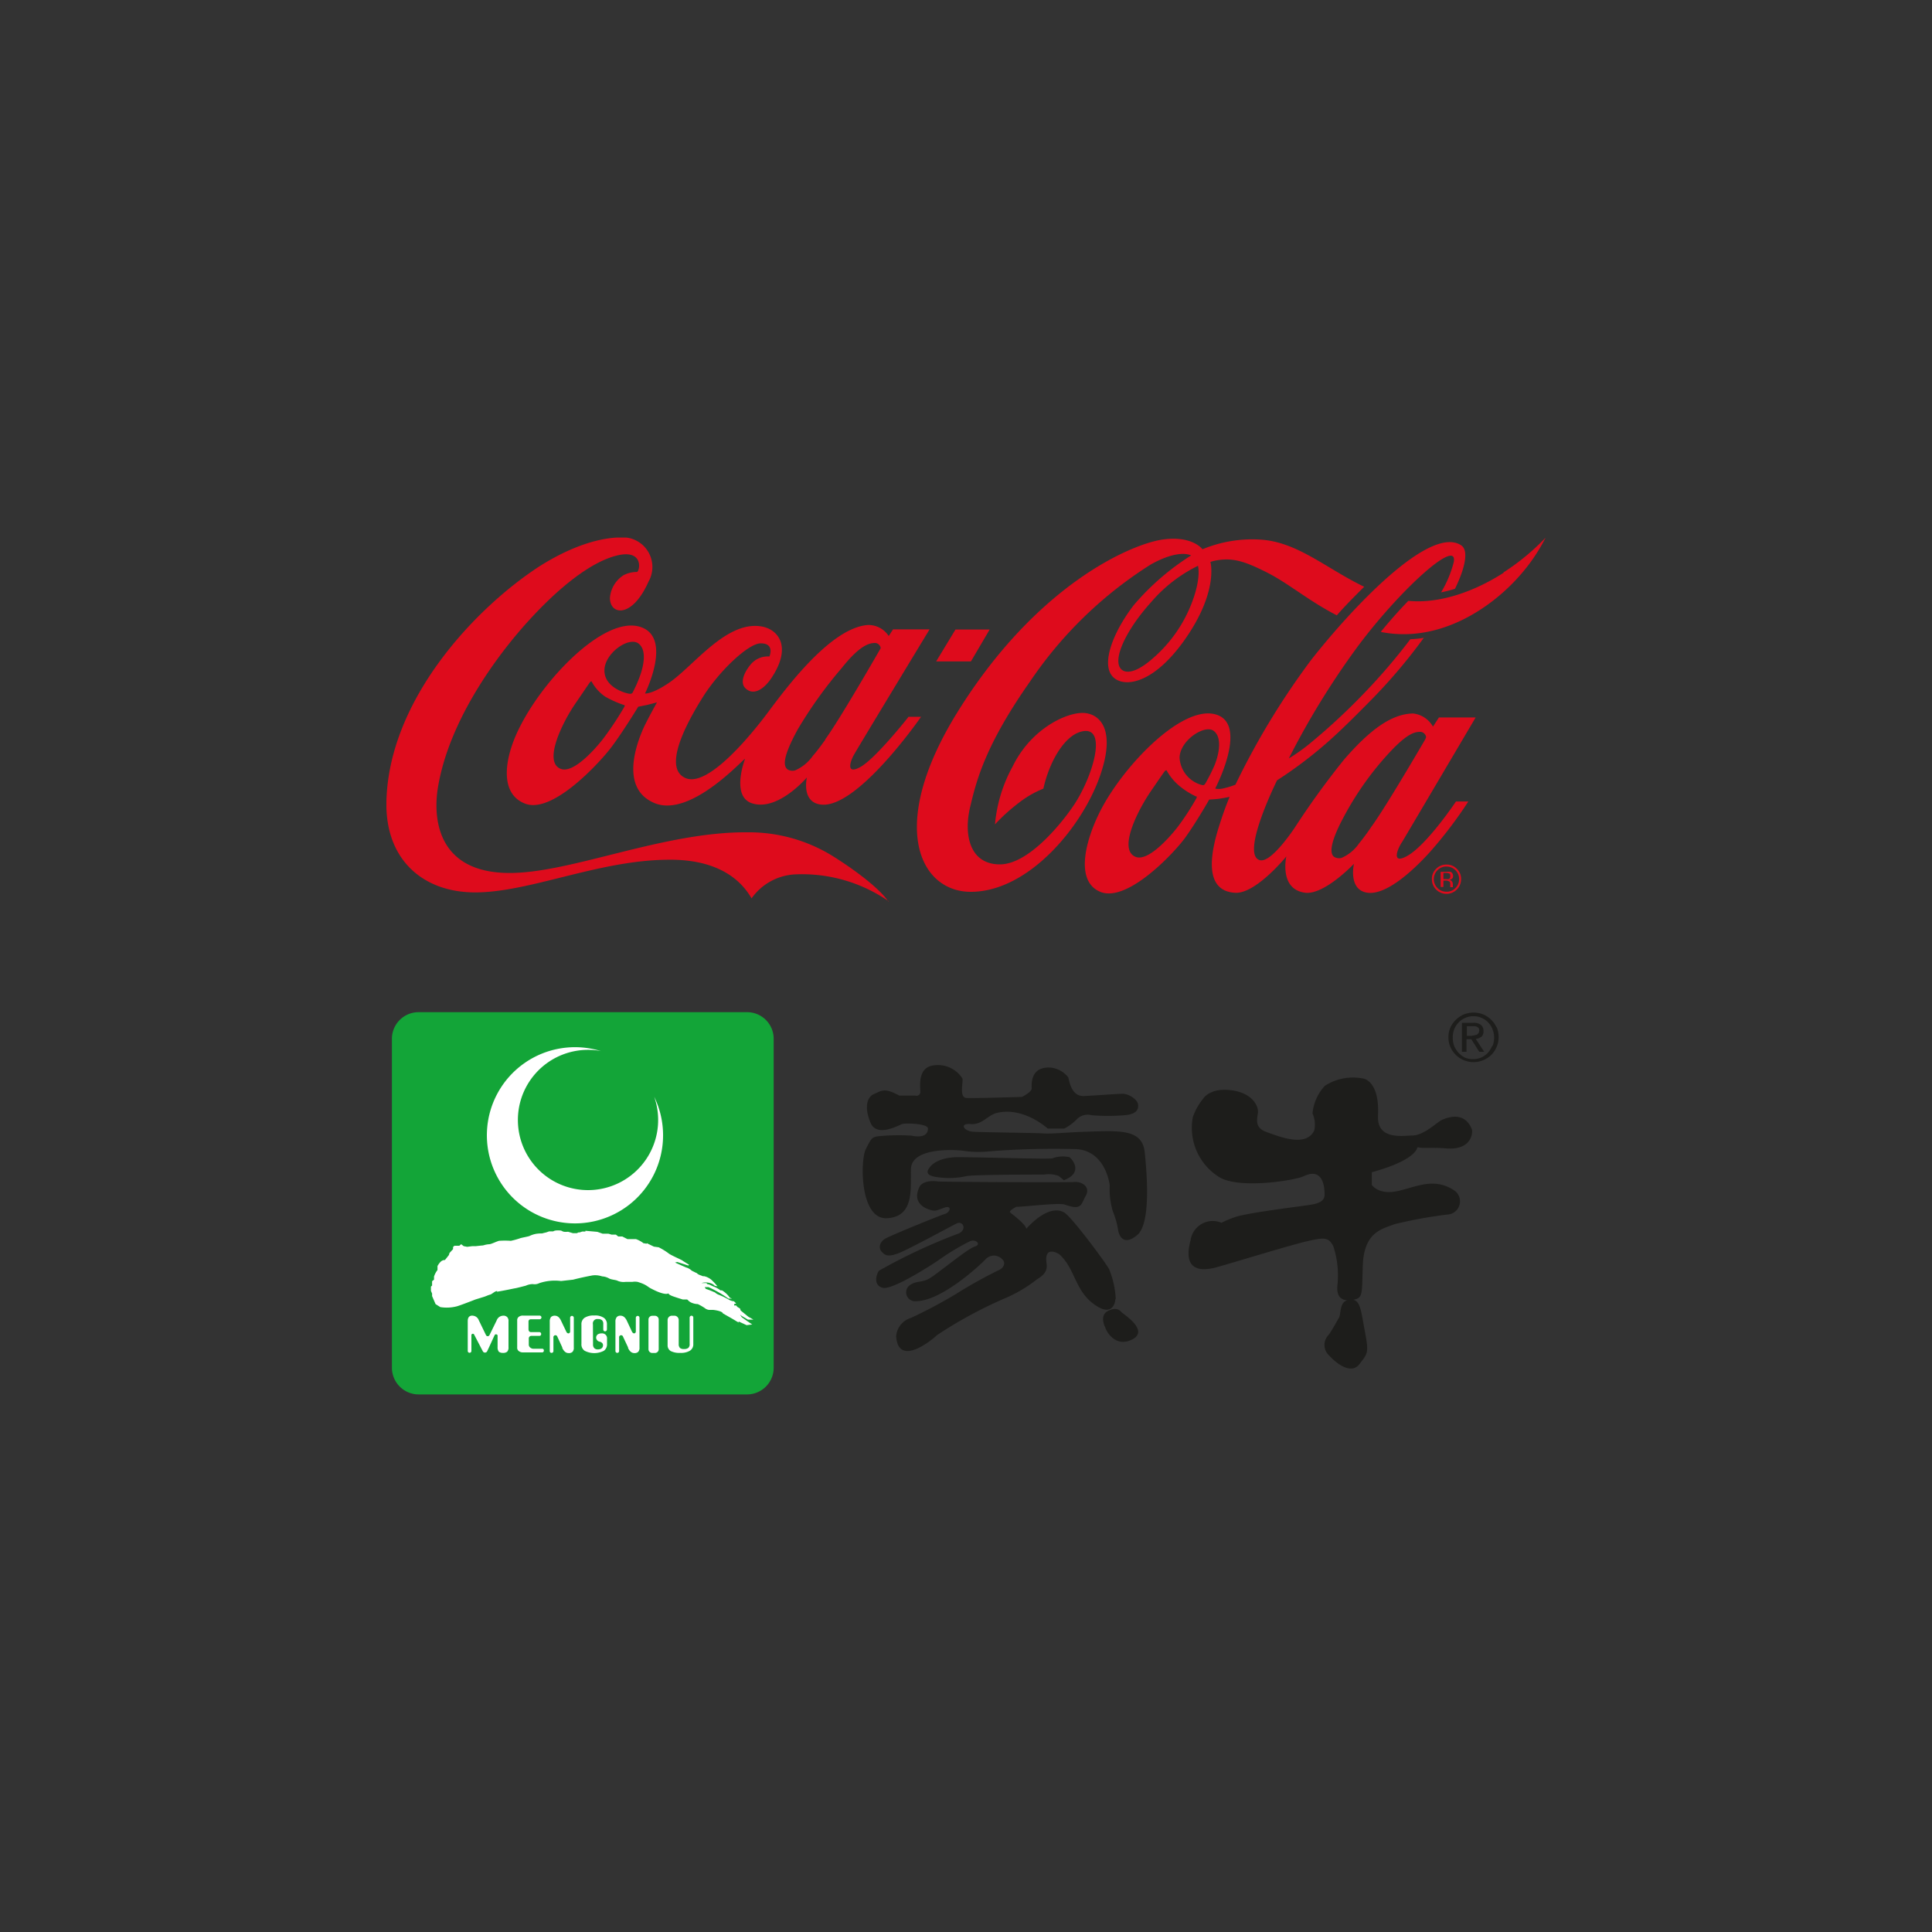 <svg id="Coca-cola_-_152px" data-name="Coca-cola - 152px" xmlns="http://www.w3.org/2000/svg" xmlns:xlink="http://www.w3.org/1999/xlink" viewBox="0 0 200 200"><rect x="0" y="0" width="200" height="200" fill="#333333" stroke="none"/><defs><style>.cls-1{fill:none;}.cls-2{clip-path:url(#clip-path);}.cls-3{fill:#1d1d1b;}.cls-4{fill:#13a538;}.cls-5{fill:#fff;}.cls-6{fill:#de0b1c;}</style><clipPath id="clip-path"><rect class="cls-1" x="40" y="55.65" width="120" height="88.7"/></clipPath></defs><g class="cls-2"><path class="cls-3" d="M94.3,121c.07-2.18,4.32-2,5.29-1.89a11,11,0,0,0,2.91.07,84.36,84.36,0,0,1,8.67-.23c3.25,0,3.71,3.63,3.71,3.8a7.69,7.69,0,0,0,.33,2.67,8.71,8.71,0,0,1,.55,2c.27,1.11,1,1.26,2,.4,1.35-1.2,1-6.09.74-8.54s-2.63-2.23-6.21-2.12c-2.06.07-3.37.23-4.29.17s-6.21-.11-7.23-.17-1.49-.9-.29-.8,1.76-.92,2.71-1.15c2.78-.68,5.27,1.62,5.27,1.62h1.71a5.08,5.08,0,0,0,1.26-.92,1.57,1.57,0,0,1,1.59-.46,21.26,21.26,0,0,0,3.36,0c1.38-.11,1.49-.68,1.43-1.14s-.91-1.08-1.59-1.08-2.63.17-4,.23-1.53-1.66-1.64-1.94a2.68,2.68,0,0,0-1.78-1c-2.21-.16-2,1.82-2,2.17s-1,.86-1,.86-5,.16-5.76.11-.33-1.6-.4-2a3,3,0,0,0-3-1.37c-1.65.22-1.37,2.1-1.37,2.68a.4.4,0,0,1-.51.45H93.1c-1.54-.85-1.83-.51-2.62-.17s-1,1.48-.35,3,2.9.23,3.26.11,2.67-.05,2.67.46c0,1-1.2.85-1.71.74a21.27,21.27,0,0,0-3.25.05c-.86.06-.91.24-1.48,1.37s-.63,7.3,2.22,7.13,2.4-3.13,2.46-5"/><path class="cls-3" d="M110.71,119.79a3.16,3.16,0,0,0-1.77.12c-.34.11-6.83-.11-9.74-.12-2.26,0-2.91,1-2.91,1-.66.76,0,1,1,1.1a8.23,8.23,0,0,0,2.72-.13c.46-.17,7.58-.17,8.09-.17a3,3,0,0,1,1.46.13,5.27,5.27,0,0,1,.57.46c2.06-.79.88-2.19.54-2.42"/><path class="cls-3" d="M115.5,134.45a9.39,9.39,0,0,0-.69-3.08c-.45-.8-3.93-5.48-4.67-5.87-1.71-.92-3.89,1.7-3.89,1.7-.19-.61-1.53-1.53-1.69-1.7s.67-.58.67-.58c.35.06,4.4-.45,5-.22,1.77.63,1.66,0,2.17-.92s-.4-1.48-1.19-1.42-13.74,0-14.14-.06-1.54-.11-1.89.57c-1,2.08,1.43,2.45,1.43,2.45.29,0,.17.06,1.08-.28s.69.46.12.63-5.25,2.08-6.09,2.51c-.68.36-.8,1-.46,1.38s.63.59,1.71.19,5.7-2.94,6.09-3.11c.7-.3,1.12.81-.06,1.14a58,58,0,0,0-8,3.76c-.24.28-.67,1.48.36,1.77s5.41-2.57,6-3a24.23,24.23,0,0,1,3.08-1.83c.62-.23,1.17.36.45.57s-3.76,2.74-4.62,3.26-1.36.22-2.1.74a.92.92,0,0,0,.63,1.65c2.63,0,6.55-3.64,7.23-4.34a1.16,1.16,0,0,1,1.72,0c.4.35.17.92-.41,1.15A47.31,47.31,0,0,0,99,133.93a50.24,50.24,0,0,1-4.72,2.51,2.14,2.14,0,0,0-1.51,1.89c.22,3.25,3.73.37,4.23-.12a45.35,45.35,0,0,1,6.91-3.76,14.53,14.53,0,0,0,3.42-2c.74-.46,1.14-.86,1-1.72-.25-1.89,1.3-.91,1.3-.91,1.61,1.42,1.61,3.54,3.37,5,2.1,1.7,2.45.06,2.45-.28"/><path class="cls-3" d="M116.13,135.87c-.17-.17-.46-.63-1.42-.17s-.3,1.71-.3,1.71c.06.29,1,2.17,2.8,1.25s-.91-2.62-1.08-2.79"/><path class="cls-3" d="M146.78,118.76c.52.15,1.59,0,2.89.12,2.82.24,2.8-1.81,2.69-2s-.67-2-3.09-.95c-.49.22-1.87,1.62-3.09,1.62-.92,0-3.66.52-3.53-2.06s-.7-3.59-1.44-3.82a5.38,5.38,0,0,0-4.07.74,4.87,4.87,0,0,0-1.27,2.85,2.82,2.82,0,0,1,.18,1.77c-.85,1.77-3.61.63-4.91.17s-1-1.31-.92-2-.56-2.06-2.77-2.34-2.89.86-2.89.86a6.32,6.32,0,0,0-1.08,1.93,6,6,0,0,0,2.68,6.17c2.06,1.34,8,.35,8.8-.06,2.08-1,2.17,1.31,2.16,1.93s-.55.86-1.29,1-6.7.84-8,1.31a10.32,10.32,0,0,0-1.38.58,2.32,2.32,0,0,0-3.2,1.8c-1,3.69,1.81,3,2.44,2.87s7.59-2.28,9.54-2.74,2.29-.4,2.78.46a9.67,9.67,0,0,1,.46,3.88c-.07.57-.16,1.69,1,1.75-.81.22-.65,1.45-.85,1.79s-.83,1.5-1.13,1.85a1.47,1.47,0,0,0,.09,2.07c.83.91,2.32,2,3.15.9s1-1.07.57-3.35c-.37-1.88-.42-3.14-1.21-3.31,1.1-.16.86-.79,1-3.82.21-3.31,2.15-3.54,3.26-4a46.51,46.51,0,0,1,5.49-1,1.37,1.37,0,0,0,.7-2.5c-2.07-1.36-3.81-.4-5.82.06s-2.71-.63-2.71-.63l0-1.31c4.59-1.26,4.69-2.52,4.69-2.52"/><path class="cls-3" d="M152.34,107.23h-.49v-1h.86l.21.07.16.13.06.25-.08.28-.17.15-.25.06Zm1,.12h0a.75.75,0,0,0,.23-.6.81.81,0,0,0-.26-.65,1.21,1.21,0,0,0-.81-.22h-1.16v3h.47v-1.3h.5l.82,1.3h.51l-.87-1.33a1,1,0,0,0,.57-.23"/><path class="cls-3" d="M154.45,108.3a2.26,2.26,0,0,1-.45.71,2.23,2.23,0,0,1-.68.47,2.13,2.13,0,0,1-.84.16,2.1,2.1,0,0,1-.84-.16A2.28,2.28,0,0,1,151,109a2.48,2.48,0,0,1-.46-.71,2.52,2.52,0,0,1-.15-.89,2.43,2.43,0,0,1,.15-.86,2.3,2.3,0,0,1,.46-.7,2,2,0,0,1,.69-.47,1.94,1.94,0,0,1,.84-.17,2,2,0,0,1,.84.17,1.93,1.93,0,0,1,.68.47,2.11,2.11,0,0,1,.45.7,2.24,2.24,0,0,1,.17.86,2.31,2.31,0,0,1-.17.89m.43-1.91h0a2.55,2.55,0,0,0-.56-.81,2.64,2.64,0,0,0-.83-.56,2.83,2.83,0,0,0-1-.19,2.87,2.87,0,0,0-1,.19,2.76,2.76,0,0,0-.83.56,2.58,2.58,0,0,0-.57.81,2.51,2.51,0,0,0-.2,1,2.54,2.54,0,0,0,.2,1,2.67,2.67,0,0,0,.57.83,2.7,2.7,0,0,0,.83.54,2.5,2.5,0,0,0,1,.2,2.46,2.46,0,0,0,1-.2,2.59,2.59,0,0,0,.83-.54,2.64,2.64,0,0,0,.56-.83,2.63,2.63,0,0,0,0-2.06"/><path class="cls-4" d="M80.09,141.59a2.76,2.76,0,0,1-2.76,2.76h-34a2.77,2.77,0,0,1-2.76-2.76V107.53a2.76,2.76,0,0,1,2.76-2.75H77.33a2.75,2.75,0,0,1,2.76,2.75Z"/><path class="cls-5" d="M67.72,113.53a7.26,7.26,0,1,1-6.84-4.85,6.52,6.52,0,0,1,1.33.13,9.12,9.12,0,1,0,5.51,4.72"/><path class="cls-5" d="M51.47,133.65c-.26,0-.51.31-.74.37s-.45.18-.7.25l-.81.25s-1.4.55-1.89.7a4.16,4.16,0,0,1-1.75.09l-.49-.31-.36-.83,0-.26-.12-.28v-.44l.12-.11v-.45l.2-.16v-.32a2.23,2.23,0,0,1,.36-.68l0-.41s.24-.46.51-.57.23,0,.29-.09l.38-.48.06-.21.37-.4,0-.22.14-.13.51,0,.19-.16L48,129l.36.07.55-.07.24,0,.13,0,.54-.06a1.12,1.12,0,0,0,.38-.07,2.72,2.72,0,0,1,.46-.07c.18,0,.73-.28,1-.35a8.38,8.38,0,0,1,1.22,0,7.52,7.52,0,0,0,1-.28c.21-.06.68-.14.91-.21a2.67,2.67,0,0,1,.74-.24c.54-.07.51,0,.71-.07l.33-.08.28-.1h.42a.64.64,0,0,1,.29-.09,2,2,0,0,1,.42,0c.18,0,.21.1.4.13s.36,0,.43,0l.5.15h.4l.17-.08H60l.27-.09h.33l0-.08,1.24.11s0,0,.54.19l.47,0,.13,0,.34.1h.44L64,128l.42,0,.53.27.42,0h.46a3,3,0,0,1,.83.46s0-.06.16,0,.12-.07.21,0l.66.32.5.07a6.89,6.89,0,0,1,1,.61c.21.2,1.43.7,1.49.79l.65.41-.07.08-1.15-.37-.23.06,1.12.5a1.44,1.44,0,0,1,.61.34l.44.22c.1,0,.1.13.45.25s.19.11.38.1a1.74,1.74,0,0,1,.79.4,5.92,5.92,0,0,1,.6.65l-.23-.05-.11,0s.23.07-.17-.19a1.59,1.59,0,0,0-1.14-.1l.49,0c.13.06,0,.1.21.13a1,1,0,0,1,.24.09s.22.11.41.18a3,3,0,0,1,.62.36h.15a2.57,2.57,0,0,1,.71.62c.11.21.32.2.32.23l-.36,0a12.48,12.48,0,0,0-2.07-1.19c-.35,0-.38,0-.39,0l.11.18.42.15.53.22a1.21,1.21,0,0,0,.44.26,7.88,7.88,0,0,1,1,.49,1.29,1.29,0,0,0,.53.17l.23.23L76,135v.14h.21l.12.15.28.17.06.2.8.65.53.3-.57,0-.64-.38-.18-.13.18.26.56.4.52.35-.58.07-.83-.38,0,.11-.63-.38-1-.57s0-.24-1-.36h-.42a.81.81,0,0,1-.44-.18,5.35,5.35,0,0,0-.73-.42,1.72,1.72,0,0,1-.64-.14c-.3-.12-.38-.3-.48-.34l-.44,0s-.26-.07-.91-.29-.56-.35-.56-.35-.28.31-1.75-.46C67,133.21,67,133,66,132.7a1.68,1.68,0,0,0-.54,0c-.41,0-.19,0-.43,0h-.28a1.59,1.59,0,0,1-.79-.1c-.17-.11-.59-.11-.88-.24a1.66,1.66,0,0,0-.75-.23,2.25,2.25,0,0,0-1-.1c-1.23.23-2,.44-2,.44l-1.25.14a5.06,5.06,0,0,0-2.25.22,1.08,1.08,0,0,1-.67.1,1.71,1.71,0,0,0-.72.16s-.95.25-1.1.27-1.17.25-1.91.36"/><path class="cls-5" d="M48.94,136.2h0a.71.71,0,0,1,.62.46l.75,1.55a.2.2,0,0,0,.36,0l.74-1.51a.74.74,0,0,1,.66-.5.55.55,0,0,1,.43.14.57.57,0,0,1,.14.44v2.69a.62.62,0,0,1-.14.46.63.63,0,0,1-.43.12.65.65,0,0,1-.43-.12.72.72,0,0,1-.13-.46v-1.21c0-.14-.24-.18-.3-.06s-.72,1.58-.8,1.72a.26.26,0,0,1-.41,0l-.91-1.75a.15.15,0,0,0-.29.07v1.61a.19.19,0,1,1-.38,0v-3.09c0-.45.22-.57.5-.57"/><path class="cls-5" d="M54.15,140a.69.69,0,0,1-.45-.14.42.42,0,0,1-.16-.37v-2.8a.43.43,0,0,1,.16-.37.69.69,0,0,1,.45-.13h1.71a.19.19,0,0,1,0,.38h-.92a.23.23,0,0,0-.23.22v.8c0,.24.14.31.26.31h.89a.19.19,0,0,1,.16.21.18.18,0,0,1-.16.18H55a.26.26,0,0,0-.26.26v.62a.39.39,0,0,0,.15.33.53.53,0,0,0,.41.12h.84a.17.17,0,0,1,.16.19.18.18,0,0,1-.16.19Z"/><path class="cls-5" d="M57.7,138.38a.21.21,0,0,0-.41.09v1.39a.19.19,0,0,1-.19.19.18.18,0,0,1-.19-.19v-3.05a.75.75,0,0,1,.13-.47.55.55,0,0,1,.4-.14c.27,0,.49.18.65.54l.52,1.09c.13.31.41.22.41,0v-1.42a.19.19,0,0,1,.19-.19.2.2,0,0,1,.19.19v3.08a.62.62,0,0,1-.13.45.54.54,0,0,1-.42.13c-.26,0-.47-.17-.64-.52l0-.06Z"/><path class="cls-5" d="M61.39,139.17a.53.53,0,0,0,.13.39.5.5,0,0,0,.39.13c.48,0,.6-.39.46-.62a.47.47,0,0,0-.3-.18.45.45,0,0,1-.36-.45.46.46,0,0,1,.16-.3.77.77,0,0,1,.42-.11.54.54,0,0,1,.4.14.51.51,0,0,1,.15.41v.54a.83.83,0,0,1-.32.71,2.18,2.18,0,0,1-2,0,.79.79,0,0,1-.33-.71v-2a.79.79,0,0,1,.32-.7,1.7,1.7,0,0,1,1-.24,1.61,1.61,0,0,1,1,.24.8.8,0,0,1,.32.7v.51a.2.2,0,0,1-.19.19.19.19,0,0,1-.19-.19v-.57a.5.5,0,0,0-.13-.39.57.57,0,0,0-.41-.12.46.46,0,0,0-.53.55Z"/><path class="cls-5" d="M67.13,139.66V136.6a.39.39,0,0,1,.39-.39h.28a.39.39,0,0,1,.39.39v3.06a.39.39,0,0,1-.39.4h-.28a.39.39,0,0,1-.39-.4"/><path class="cls-5" d="M69.52,136.2h.29a.45.45,0,0,1,.45.45v2.49a.55.55,0,0,0,.13.4.6.6,0,0,0,.42.11.67.67,0,0,0,.45-.12.51.51,0,0,0,.13-.42v-2.7a.2.2,0,0,1,.2-.21.19.19,0,0,1,.18.21v2.71a.78.78,0,0,1-.34.7,1.8,1.8,0,0,1-1,.23,2,2,0,0,1-1-.19.69.69,0,0,1-.32-.62v-2.59a.45.45,0,0,1,.45-.45"/><path class="cls-5" d="M64.5,138.38a.21.21,0,0,0-.41.09v1.39a.19.19,0,1,1-.38,0v-3.05a.69.69,0,0,1,.14-.47.5.5,0,0,1,.39-.14q.41,0,.66.54l.51,1.09c.14.31.41.22.41,0v-1.42a.2.2,0,0,1,.19-.19.19.19,0,0,1,.19.19v3.08a.62.62,0,0,1-.13.45.53.53,0,0,1-.41.13c-.26,0-.48-.17-.64-.52l0-.06Z"/><path class="cls-6" d="M92,93.3a15.76,15.76,0,0,0-9.55-2.79A5.88,5.88,0,0,0,77.8,93c-1.45-2.53-4.31-4.08-8.74-4-7.15.07-14.24,3.38-19.86,3.38C43.8,92.39,39.88,89,40,83c.23-10.54,9.14-20,15.79-24.34,3.83-2.44,7.05-3.18,9.15-3a3.07,3.07,0,0,1,2.2,4.54c-1.69,3.82-4,3.51-4,1.69a3.06,3.06,0,0,1,1.42-2.35,3,3,0,0,1,1.4-.33c.33-.28.59-2.39-2.15-1.69s-6.05,3.38-9.19,6.85-8.06,10.07-9.26,17c-.57,3.2-.19,9,7.4,9,6.43,0,15.93-4.29,24.65-4.21a16.48,16.48,0,0,1,8.63,2.36c2.26,1.39,5,3.42,5.93,4.81m2.06-19.13h1.32S88.77,83.72,85,83.29c-2.09-.23-1.47-2.81-1.47-2.81S80.63,83.9,78,83.2c-2.44-.59-.87-4.65-.87-4.65-.28.1-5.56,6-9.26,4.63C64,81.69,66,76.7,66.69,75.2c.63-1.27,1.32-2.49,1.32-2.49l-1,.26-.94.19s-1.83,3-3,4.47-5.89,6.62-8.69,5.57-2.13-4.92-.54-8c2.56-5.06,8.63-11.29,12.28-10.35s.65,6.94.65,6.94.73.09,2.49-1.11c2.54-1.73,5.89-6.4,9.51-5.84,1.7.25,3.29,2,1.12,5.3-.7,1.08-1.85,2-2.75,1.08-.56-.58-.08-1.64.51-2.36a2.3,2.3,0,0,1,2-.9s.6-1.38-.92-1.36c-1.24,0-4.36,2.89-6.12,5.8C71,75,68.58,79.56,71,80.56c2.26.91,6.54-4.19,8.53-6.86s6.51-8.71,10.3-9A2.51,2.51,0,0,1,92,65.84l.45-.69h3.78S89,77.08,88.48,78c-.44.7-1,2.29.6,1.39s5-5.22,5-5.22M64.64,73a11,11,0,0,1-2-.89,4.44,4.44,0,0,1-1.39-1.55c0-.06-.07,0-.11,0s-.24.32-1.59,2.29-3.36,6.07-1.48,6.75c1.2.44,3.22-1.67,4.32-3.06a32.85,32.85,0,0,0,2.27-3.42c0-.11,0-.14-.06-.15m1.5-6.35c-1-.76-3.53,1-3.53,2.79s2.27,2.38,2.57,2.4c0,0,.27.07.37-.15s.38-.71.72-1.63.8-2.7-.13-3.41m19.32,9.93c1.54-2.1,5.75-9.45,5.75-9.45a.62.62,0,0,0-.56-.54c-.58,0-1.55.17-3.48,2.6a44.79,44.79,0,0,0-4.55,6.35c-1.2,2.2-1.73,3.74-1,4.17a1,1,0,0,0,.73.07,4.39,4.39,0,0,0,1.83-1.5c.38-.43.81-1,1.31-1.7m17-11.38H98.91l-2,3.3h3.6ZM149.74,89.7A1.3,1.3,0,0,0,148.43,91a1.29,1.29,0,0,0,.39.94,1.25,1.25,0,0,0,.92.37,1.24,1.24,0,0,0,.92-.37,1.33,1.33,0,0,0,.39-.94,1.29,1.29,0,0,0-.39-.92,1.25,1.25,0,0,0-.92-.37M151.25,91a1.46,1.46,0,0,1-.44,1.08,1.49,1.49,0,0,1-1.07.45,1.51,1.51,0,0,1-1.08-.45,1.48,1.48,0,0,1-.43-1.08,1.4,1.4,0,0,1,.44-1.06,1.43,1.43,0,0,1,1.07-.44,1.44,1.44,0,0,1,1.07.44,1.4,1.4,0,0,1,.44,1.06m-1.12-.33c0-.11,0-.21-.11-.24a.73.73,0,0,0-.35-.06h-.25V91h.26a.75.75,0,0,0,.29,0,.25.25,0,0,0,.16-.26m-1-.49h.58a1.81,1.81,0,0,1,.46,0,.45.45,0,0,1,.25.43.33.33,0,0,1-.16.32.52.52,0,0,1-.25.09.4.4,0,0,1,.3.16.62.62,0,0,1,.09.26v.25s0,.07,0,.08v0h-.27l0,0V91.6c0-.2,0-.32-.15-.37a.56.56,0,0,0-.33-.07h-.23v.66h-.29Zm6.52-30.92c-2.64,1.71-6.35,3.26-9.88,2.92-.9.92-1.86,2-2.82,3.17,6.15,1.21,11.53-2.59,14.38-5.84A18.87,18.87,0,0,0,160,55.66a23.92,23.92,0,0,1-4.35,3.59M145.13,87.18c-.52.79-1.1,2.37.59,1.4,2.05-1.19,5-5.61,5-5.61H152a44,44,0,0,1-4,5.26c-2.08,2.29-4.61,4.39-6.39,4.19-2.09-.24-1.45-3-1.45-3s-3,3.18-5,3c-2.79-.31-2-3.76-2-3.76s-3.15,3.88-5.29,3.76c-3.37-.18-2.53-4.3-1.58-7.18.49-1.56,1-2.75,1-2.75s-.34.08-1.05.19c-.38.06-1.06.09-1.06.09s-1.41,2.47-2.53,4-5.87,6.61-8.68,5.58c-2.6-1-1.75-4.93-.23-8.07,2.2-4.6,8.38-11.22,12-10.35s.08,7.65.08,7.65a.08.08,0,0,0,0,.06,1.89,1.89,0,0,0,.7,0,8.06,8.06,0,0,0,1.37-.41,78.62,78.62,0,0,1,7.83-12.9C139.82,63.1,148,54.3,151.26,56.45c.79.51.43,2.31-.64,4.5a12.63,12.63,0,0,1-1.44.37,11.68,11.68,0,0,0,1.31-3.12c.49-2.64-5.66,2.92-10.07,8.9a83,83,0,0,0-7,11.41,18.71,18.71,0,0,0,2.27-1.62,65.61,65.61,0,0,0,5.6-5.21A61.81,61.81,0,0,0,146,66.17a10.39,10.39,0,0,0,1.39-.14,57.18,57.18,0,0,1-5.23,6.21c-1.75,1.78-3.66,3.7-5.31,5.09a43.75,43.75,0,0,1-4.65,3.45s-3.86,7.76-1.76,8.27c1.22.28,3.65-3.46,3.65-3.46a84,84,0,0,1,5.08-7c2.61-3,4.85-4.69,7.1-4.73a2.69,2.69,0,0,1,2.07,1.36l.62-.95h3.8s-7.08,12-7.63,12.92m-21.29-4.73a7.88,7.88,0,0,1-1.76-1.11,5.66,5.66,0,0,1-1.31-1.59c0-.06-.06,0-.11,0s-.18.18-1.54,2.17-3.42,6.07-1.54,6.78c1.2.44,3.21-1.68,4.3-3.06a26.83,26.83,0,0,0,2-3.07c0-.11,0-.15,0-.17m1.91-3.35c.35-.91.78-2.7-.15-3.4s-3.52,1-3.53,2.79a3.11,3.11,0,0,0,2.22,2.79c.25.07.32.06.45-.14a18.57,18.57,0,0,0,1-2m21.74-2.54a1,1,0,0,0,.11-.25.64.64,0,0,0-.57-.55c-.58,0-1.37.09-3.47,2.41a31.64,31.64,0,0,0-4.45,6.33c-1.19,2.19-1.67,3.82-1,4.22a1,1,0,0,0,.73.09,4.21,4.21,0,0,0,1.81-1.49,21.2,21.2,0,0,0,1.28-1.73c1.39-1.89,4.86-7.82,5.55-9m8.16-17.31c-2.64,1.71-6.35,3.26-9.88,2.92-.9.92-1.86,2-2.82,3.17,6.15,1.21,11.53-2.59,14.38-5.84A18.87,18.87,0,0,0,160,55.66a23.92,23.92,0,0,1-4.35,3.59M138.39,63.7c-2.91-1.49-5-3.31-7.24-4.44S127.67,57.72,126,58a4.3,4.3,0,0,0-.7.17s.88,3-2.62,8-6.74,5.08-7.66,3.66.28-4.49,2.34-7.18a26.06,26.06,0,0,1,5.94-5.15s-1.2-.73-4.18.94a42.24,42.24,0,0,0-12.51,12.14c-4.61,6.57-5.53,10.2-6.19,13s-.06,5.9,3.09,5.9,6.85-4.82,7.89-6.5c1.92-3.13,3.18-7.91.55-7.25-1.29.32-2.34,1.77-3,3.15a13.11,13.11,0,0,0-.94,2.76,10.45,10.45,0,0,0-2.57,1.49A19.08,19.08,0,0,0,103,85.34a15.24,15.24,0,0,1,1.83-6c1.8-3.69,5.15-5.39,7-5.53,1.7-.14,3.91,1.3,2,6.63s-7.4,11.8-13.22,11.88c-5.36.1-8.89-6.76-1.42-18.72,8.25-13.22,18-17.28,21.12-17.74s4.17,1,4.17,1a13.44,13.44,0,0,1,6-1c3.85.24,6.82,3,10.74,4.88-1,1-2,2-2.87,3m-14.33-5.17a15.13,15.13,0,0,0-4.87,3.78c-2.62,2.9-4.13,6.12-3,7,.43.33,1.43.37,3.25-1.25a14.35,14.35,0,0,0,3.83-5.33c1.17-2.84.79-4.15.79-4.18"/></g></svg>